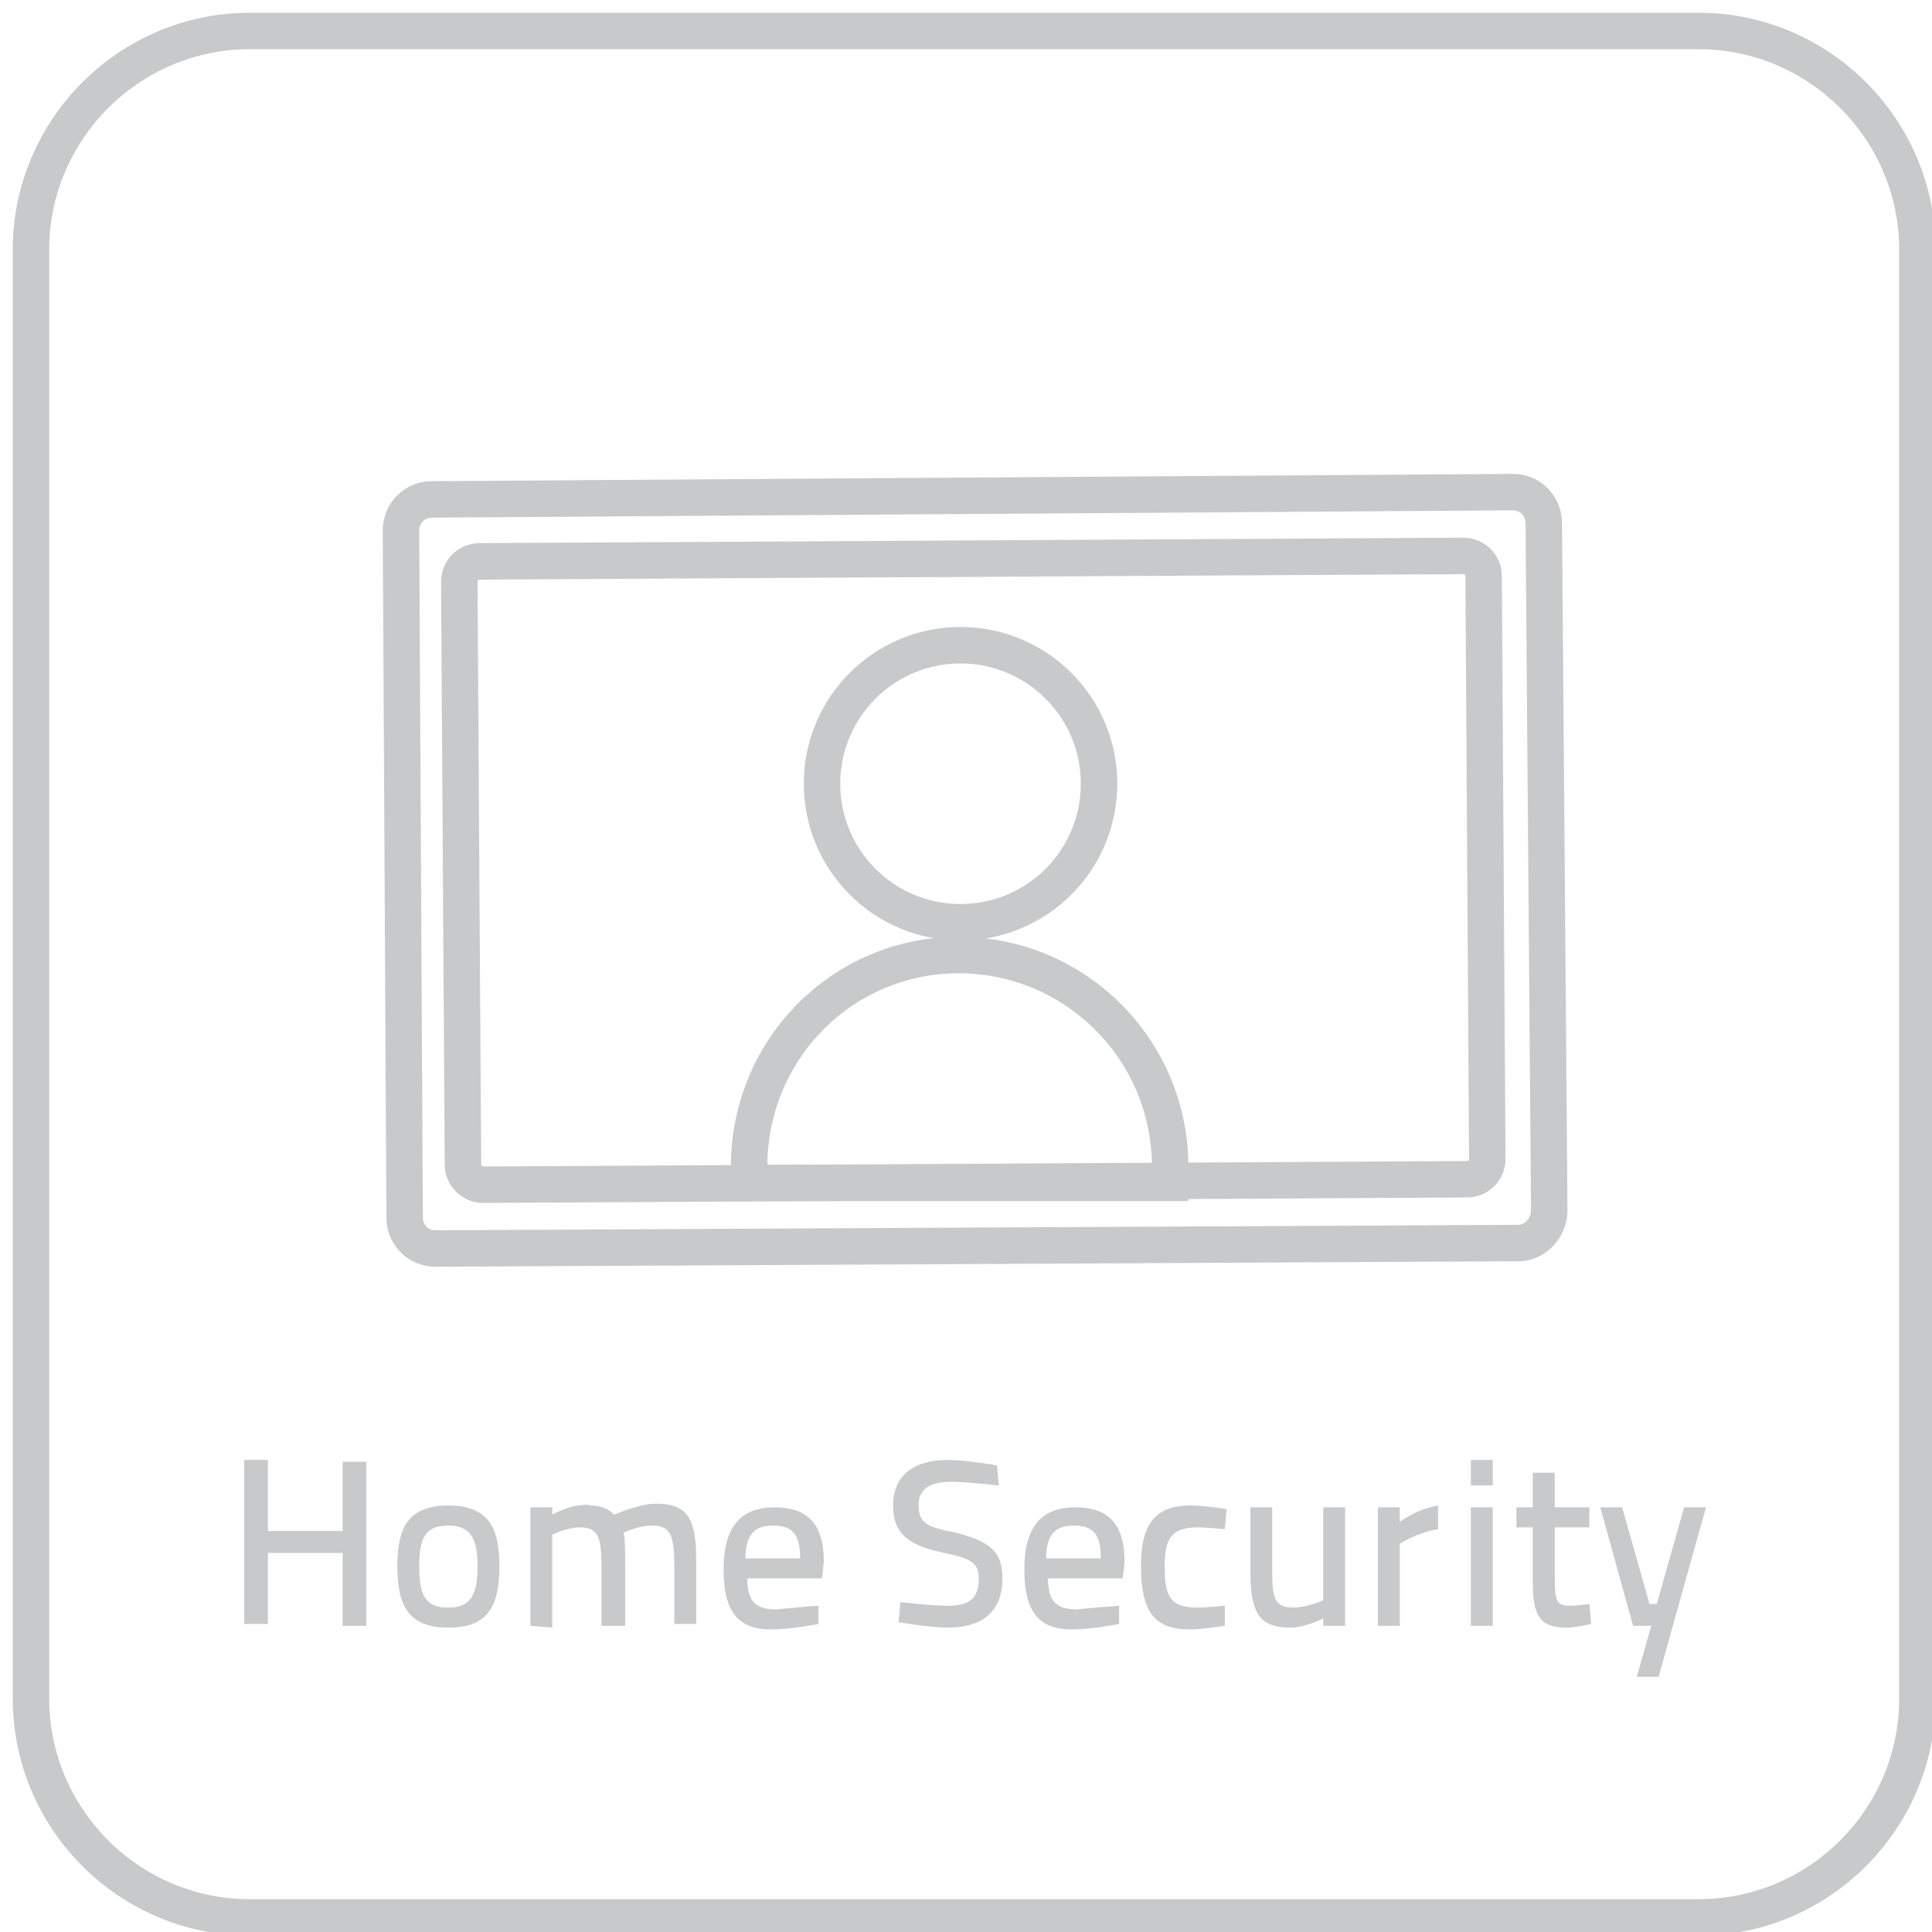 <?xml version="1.0" encoding="utf-8"?>
<!-- Generator: Adobe Illustrator 21.0.0, SVG Export Plug-In . SVG Version: 6.00 Build 0)  -->
<svg version="1.1" id="레이어_1" xmlns="http://www.w3.org/2000/svg" xmlns:xlink="http://www.w3.org/1999/xlink" x="0px"
	 y="0px" viewBox="0 0 106 106" style="enable-background:new 0 0 106 106;" xml:space="preserve">
<style type="text/css">
	.st0{fill:none;stroke:#C8C9CA;stroke-width:2;stroke-miterlimit:10;}
	.st1{fill:#C8C9CA;}
</style>
<g>
	<circle class="st0" cx="52.7" cy="43" r="7.6"/>
	<path class="st0" d="M64.2,64.9c0-0.3,0-0.6,0-0.9c0-6.4-5.2-11.6-11.6-11.6S41.1,57.6,41.1,64c0,0.3,0,0.6,0,0.9H64.2z"/>
	<path class="st0" d="M83.3,68.2l-59.4,0.3c-1,0-1.7-0.8-1.7-1.7L22,29.1c0-1,0.8-1.7,1.7-1.7L83,27c1,0,1.7,0.8,1.7,1.7L85,66.4
		C85,67.4,84.2,68.2,83.3,68.2z"/>
	<path class="st0" d="M80.5,64.7l-54,0.3c-0.6,0-1.1-0.5-1.1-1.1l-0.2-32c0-0.6,0.5-1.1,1.1-1.1l54-0.3c0.6,0,1.1,0.5,1.1,1.1
		l0.2,32C81.6,64.2,81.1,64.7,80.5,64.7z"/>
</g>
<path class="st0" d="M93.2,105.2H13.7c-6.6,0-12-5.4-12-12V13.7c0-6.6,5.4-12,12-12h79.5c6.6,0,12,5.4,12,12v79.5
	C105.2,99.8,99.8,105.2,93.2,105.2z"/>
<path class="st1" d="M18.8,85.2h-4.1v3.9h-1.3v-9h1.3V84h4.1v-3.8h1.3v9h-1.3V85.2z"/>
<path class="st1" d="M27.4,85.9c0,2.2-0.6,3.4-2.8,3.4s-2.8-1.2-2.8-3.4c0-2.2,0.7-3.3,2.8-3.3S27.4,83.7,27.4,85.9z M26.2,85.9
	c0-1.5-0.4-2.2-1.6-2.2S23,84.3,23,85.9s0.3,2.3,1.6,2.3C25.9,88.2,26.2,87.4,26.2,85.9z"/>
<path class="st1" d="M29.1,89.2v-6.5h1.2v0.4c0,0,0.7-0.4,1.4-0.5c0.2,0,0.5-0.1,0.7,0c0.6,0,1,0.2,1.3,0.5c0.5-0.2,1.5-0.6,2.3-0.6
	c1.8,0,2.2,0.9,2.2,3.2v3.4H37v-2.9c0-1.8-0.1-2.5-1.2-2.5c-0.8,0-1.6,0.4-1.6,0.4c0.1,0.2,0.1,1,0.1,1.7v3.4H33v-3.3
	c0-1.6-0.2-2.1-1.2-2.1c-0.7,0-1.5,0.4-1.5,0.4v5.1L29.1,89.2L29.1,89.2z"/>
<path class="st1" d="M44.9,88.1v1c0,0-1.5,0.3-2.6,0.3c-1.9,0-2.6-1.1-2.6-3.3c0-2.4,1-3.4,2.8-3.4s2.7,0.9,2.7,3l-0.1,0.9H41
	c0,1.2,0.4,1.7,1.6,1.7C43.5,88.2,44.9,88.1,44.9,88.1z M43.9,85.5c0-1.3-0.4-1.8-1.5-1.8c-1,0-1.5,0.5-1.5,1.8H43.9z"/>
<path class="st1" d="M54.8,81.5c0,0-1.8-0.2-2.6-0.2c-1.2,0-1.8,0.4-1.8,1.3c0,1,0.5,1.2,2.1,1.5c1.8,0.5,2.5,1,2.5,2.5
	c0,1.9-1.2,2.7-3,2.7c-1,0-2.7-0.3-2.7-0.3l0.1-1.1c0,0,1.7,0.2,2.6,0.2c1.2,0,1.7-0.4,1.7-1.5c0-0.9-0.5-1.1-1.9-1.4
	c-1.9-0.4-2.8-1-2.8-2.6c0-1.7,1.2-2.5,3-2.5c1,0,2.7,0.3,2.7,0.3L54.8,81.5z"/>
<path class="st1" d="M61.4,88.1v1c0,0-1.5,0.3-2.6,0.3c-1.9,0-2.6-1.1-2.6-3.3c0-2.4,1-3.4,2.8-3.4s2.7,0.9,2.7,3l-0.1,0.9h-4.1
	c0,1.2,0.4,1.7,1.6,1.7C60,88.2,61.4,88.1,61.4,88.1z M60.4,85.5c0-1.3-0.4-1.8-1.5-1.8c-1,0-1.5,0.5-1.5,1.8H60.4z"/>
<path class="st1" d="M67.3,82.8l-0.1,1.1c0,0-1-0.1-1.5-0.1c-1.4,0-1.8,0.6-1.8,2.1c0,1.7,0.3,2.3,1.8,2.3c0.5,0,1.5-0.1,1.5-0.1
	v1.1c0,0-1.3,0.2-1.9,0.2c-2,0-2.7-1-2.7-3.5c0-2.3,0.8-3.3,2.7-3.3C66.1,82.6,67.3,82.8,67.3,82.8z"/>
<path class="st1" d="M75.6,82.7h1.2v0.8c0,0,0.9-0.7,2.1-0.9v1.3c-1.2,0.2-2.1,0.8-2.1,0.8v4.5h-1.2V82.7z"/>
<path class="st1" d="M73.8,82.7v6.5h-1.2v-0.4c0,0-1,0.5-1.8,0.5c-1.8,0-2.2-0.9-2.2-3.2v-3.4h1.2v3.4c0,1.6,0.1,2.1,1.2,2.1
	c0.7,0,1.6-0.4,1.6-0.4v-5.1H73.8z"/>
<path class="st1" d="M80.7,80.1h1.2v1.4h-1.2V80.1z M80.7,82.7h1.2v6.5h-1.2V82.7z"/>
<path class="st1" d="M85.3,83.8v2.8c0,1.2,0.1,1.5,0.8,1.5c0.4,0,1.1-0.1,1.1-0.1l0.1,1.1c0,0-0.9,0.2-1.3,0.2
	c-1.4,0-1.9-0.5-1.9-2.4v-3.1h-0.9v-1.1h0.9v-1.9h1.2v1.9h1.9v1.1H85.3z"/>
<path class="st1" d="M89,82.7l1.5,5.3h0.4l1.5-5.3h1.2L91,92h-1.2l0.8-2.8h-1l-1.8-6.5H89z"/>
</svg>
